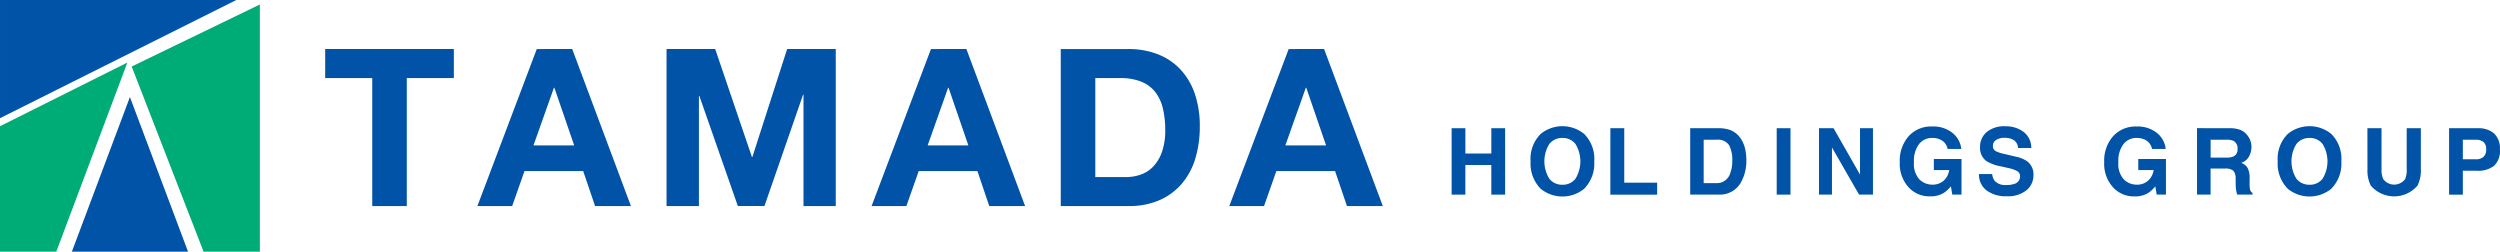 <svg id="logo-tamada" xmlns="http://www.w3.org/2000/svg" width="298" height="30" viewBox="0 0 298 30">
  <g id="グループ_74542" data-name="グループ 74542" transform="translate(38.761 5.843)">
    <path id="パス_252670" data-name="パス 252670" d="M11.222,62.209V58.747H26.56v3.462h-5.61V77.466H16.833V62.209Z" transform="translate(-11.222 -58.747)" fill="#0053a6"/>
    <path id="パス_252671" data-name="パス 252671" d="M47.028,58.749l7,18.719H49.755L48.339,73.3h-7l-1.469,4.169H35.726l7.079-18.719Zm.235,11.485-2.36-6.87h-.053l-2.439,6.87Z" transform="translate(-17.582 -58.748)" fill="#0053a6"/>
    <path id="パス_252672" data-name="パス 252672" d="M71.974,58.749l4.379,12.874h.053l4.147-12.874h5.794V77.468H82.5V64.2h-.053l-4.6,13.264H74.675L70.084,64.331h-.05V77.468H66.176V58.749Z" transform="translate(-25.485 -58.748)" fill="#0053a6"/>
    <path id="パス_252673" data-name="パス 252673" d="M110.484,58.749l7,18.719h-4.274L111.8,73.3h-7l-1.469,4.169H99.184l7.079-18.719Zm.235,11.485-2.36-6.87h-.053l-2.439,6.87Z" transform="translate(-34.052 -58.748)" fill="#0053a6"/>
    <path id="パス_252674" data-name="パス 252674" d="M137.715,58.749a9.665,9.665,0,0,1,3.37.577,7.327,7.327,0,0,1,2.7,1.731,8,8,0,0,1,1.783,2.884A11.708,11.708,0,0,1,146.211,68a13.006,13.006,0,0,1-.524,3.776,8.317,8.317,0,0,1-1.587,2.988,7.418,7.418,0,0,1-2.648,1.979,8.945,8.945,0,0,1-3.736.722H129.64V58.749Zm-.288,15.261a5.269,5.269,0,0,0,1.73-.288,3.813,3.813,0,0,0,1.495-.957A4.81,4.81,0,0,0,141.7,71.02a7.674,7.674,0,0,0,.392-2.622,10.878,10.878,0,0,0-.277-2.556,5.08,5.08,0,0,0-.9-1.953,4.006,4.006,0,0,0-1.665-1.245,6.646,6.646,0,0,0-2.555-.432h-2.937v11.8Z" transform="translate(-41.958 -58.747)" fill="#0053a6"/>
    <path id="パス_252675" data-name="パス 252675" d="M168.069,58.749l7,18.719h-4.273L169.378,73.3h-7l-1.469,4.169h-4.142l7.082-18.719Zm.235,11.485-2.36-6.87h-.053l-2.439,6.87Z" transform="translate(-48.998 -58.748)" fill="#0053a6"/>
  </g>
  <g id="グループ_74543" data-name="グループ 74543" transform="translate(0 0)">
    <path id="パス_252676" data-name="パス 252676" d="M105.188,30.149h6.71V.688L96.619,8.081Z" transform="translate(-80.923 -0.153)" fill="#00ac75"/>
    <path id="パス_252677" data-name="パス 252677" d="M76.437,18.433V33.384h6.711L91.62,10.842Z" transform="translate(-76.437 -3.388)" fill="#00ac75"/>
    <path id="パス_252678" data-name="パス 252678" d="M104.607,0H76.438V14.085Z" transform="translate(-76.437 0)" fill="#0053a6"/>
    <path id="パス_252679" data-name="パス 252679" d="M94.372,16.132,87.451,34.564H101.3Z" transform="translate(-78.885 -4.564)" fill="#0053a6"/>
  </g>
  <g id="グループ_74541" data-name="グループ 74541" transform="translate(173.034 15.032)">
    <path id="パス_252680" data-name="パス 252680" d="M37.643,114.862v-7.917h1.638v3.016h3.094v-3.016h1.643v7.917H42.375v-3.534H39.281v3.534Z" transform="translate(-37.643 -106.694)" fill="#0053a6"/>
    <path id="パス_252681" data-name="パス 252681" d="M50.176,113.7a1.889,1.889,0,0,0,1.56-.725,3.966,3.966,0,0,0,0-4.122,1.888,1.888,0,0,0-1.56-.728,1.914,1.914,0,0,0-1.568.725,3.928,3.928,0,0,0,0,4.125,1.914,1.914,0,0,0,1.568.725m3.792-2.787a4.28,4.28,0,0,1-1.2,3.265,4.1,4.1,0,0,1-5.188,0,4.271,4.271,0,0,1-1.2-3.265,4.189,4.189,0,0,1,1.2-3.266,4.1,4.1,0,0,1,5.188,0,4.2,4.2,0,0,1,1.2,3.265m1.922-3.948h1.655v6.492h3.92v1.425H55.89Z" transform="translate(-36.968 -106.712)" fill="#0053a6"/>
    <path id="パス_252682" data-name="パス 252682" d="M65.647,108.32v5.171h1.525a1.646,1.646,0,0,0,1.632-1.159,4.071,4.071,0,0,0,.252-1.508,3.712,3.712,0,0,0-.378-1.856,1.6,1.6,0,0,0-1.508-.646Zm1.8-1.375a4.137,4.137,0,0,1,1.225.172,2.612,2.612,0,0,1,1.348,1,3.529,3.529,0,0,1,.564,1.278,6.16,6.16,0,0,1,.151,1.311,5.262,5.262,0,0,1-.633,2.675,2.861,2.861,0,0,1-2.654,1.477H64.041v-7.917Z" transform="translate(-35.603 -106.695)" fill="#0053a6"/>
    <rect id="長方形_404516" data-name="長方形 404516" width="1.643" height="7.917" transform="translate(38.749 0.251)" fill="#0053a6"/>
    <path id="パス_252683" data-name="パス 252683" d="M78.294,106.945h1.734l3.153,5.526v-5.526h1.542v7.917H83.07l-3.232-5.623v5.623H78.294Z" transform="translate(-34.502 -106.694)" fill="#0053a6"/>
    <path id="パス_252684" data-name="パス 252684" d="M92.935,109.431a1.55,1.55,0,0,0-.919-1.133,2.25,2.25,0,0,0-.908-.178,1.972,1.972,0,0,0-1.571.723,3.288,3.288,0,0,0-.614,2.173,2.7,2.7,0,0,0,.666,2.067,2.184,2.184,0,0,0,1.515.607,1.954,1.954,0,0,0,1.364-.479,2.079,2.079,0,0,0,.655-1.261H91.291v-1.32h3.3v4.249h-1.1l-.166-.99a3.8,3.8,0,0,1-.862.795,3.022,3.022,0,0,1-1.616.4A3.349,3.349,0,0,1,88.278,114a4.16,4.16,0,0,1-1.047-3,4.4,4.4,0,0,1,1.058-3.083,3.6,3.6,0,0,1,2.8-1.16,3.66,3.66,0,0,1,2.425.765,2.846,2.846,0,0,1,1.05,1.909Zm5.311,3a1.624,1.624,0,0,0,.3.811,1.7,1.7,0,0,0,1.38.489,2.894,2.894,0,0,0,.95-.129.919.919,0,0,0,.693-.919.677.677,0,0,0-.344-.607,3.683,3.683,0,0,0-1.077-.371l-.839-.191a5.291,5.291,0,0,1-1.707-.6,1.93,1.93,0,0,1-.8-1.713,2.288,2.288,0,0,1,.773-1.767,3.267,3.267,0,0,1,2.272-.7,3.456,3.456,0,0,1,2.135.664,2.371,2.371,0,0,1,.926,1.925h-1.59a1.135,1.135,0,0,0-.623-1.015,2.1,2.1,0,0,0-.961-.2,1.8,1.8,0,0,0-1.02.257.819.819,0,0,0-.381.72.682.682,0,0,0,.376.633,4.606,4.606,0,0,0,1.031.323l1.364.323a3.524,3.524,0,0,1,1.353.574,1.939,1.939,0,0,1,.709,1.616,2.282,2.282,0,0,1-.829,1.8,3.473,3.473,0,0,1-2.344.717,3.8,3.8,0,0,1-2.433-.707,2.35,2.35,0,0,1-.887-1.934Z" transform="translate(-33.812 -106.712)" fill="#0053a6"/>
    <path id="パス_252685" data-name="パス 252685" d="M115.555,109.43a1.552,1.552,0,0,0-.919-1.134,2.251,2.251,0,0,0-.908-.178,1.972,1.972,0,0,0-1.571.723,3.279,3.279,0,0,0-.614,2.174,2.7,2.7,0,0,0,.666,2.067,2.184,2.184,0,0,0,1.515.606,1.954,1.954,0,0,0,1.364-.479,2.077,2.077,0,0,0,.655-1.26h-1.831v-1.321h3.3v4.249h-1.1l-.167-.988a3.8,3.8,0,0,1-.862.8,3.022,3.022,0,0,1-1.616.4A3.348,3.348,0,0,1,110.9,114a4.158,4.158,0,0,1-1.047-3,4.4,4.4,0,0,1,1.058-3.083,3.606,3.606,0,0,1,2.8-1.16,3.66,3.66,0,0,1,2.425.765,2.845,2.845,0,0,1,1.05,1.909Z" transform="translate(-32.065 -106.709)" fill="#0053a6"/>
    <path id="パス_252686" data-name="パス 252686" d="M121.743,108.32v2.127h1.874a2.076,2.076,0,0,0,.838-.129.883.883,0,0,0,.494-.892.983.983,0,0,0-.478-.969,1.811,1.811,0,0,0-.806-.14Zm2.262-1.375a3.627,3.627,0,0,1,1.281.2,2.005,2.005,0,0,1,.759.554,2.445,2.445,0,0,1,.414.662,2.16,2.16,0,0,1,.151.833,2.363,2.363,0,0,1-.284,1.11,1.594,1.594,0,0,1-.939.77,1.479,1.479,0,0,1,.775.627,2.6,2.6,0,0,1,.228,1.238v.532a4.1,4.1,0,0,0,.043.736.66.66,0,0,0,.3.451v.2h-1.821c-.051-.176-.086-.317-.108-.424a3.94,3.94,0,0,1-.07-.684l-.011-.736a1.437,1.437,0,0,0-.276-1.006,1.468,1.468,0,0,0-1-.252h-1.709v3.1h-1.616v-7.917Z" transform="translate(-31.271 -106.695)" fill="#0053a6"/>
    <path id="パス_252687" data-name="パス 252687" d="M132.845,113.7a1.889,1.889,0,0,0,1.56-.725,3.966,3.966,0,0,0,0-4.122,1.888,1.888,0,0,0-1.56-.728,1.915,1.915,0,0,0-1.569.725,3.929,3.929,0,0,0,0,4.125,1.915,1.915,0,0,0,1.569.725m3.792-2.787a4.28,4.28,0,0,1-1.2,3.265,4.1,4.1,0,0,1-5.188,0,4.273,4.273,0,0,1-1.2-3.265,4.189,4.189,0,0,1,1.2-3.266,4.1,4.1,0,0,1,5.188,0,4.2,4.2,0,0,1,1.2,3.265" transform="translate(-30.581 -106.712)" fill="#0053a6"/>
    <path id="パス_252688" data-name="パス 252688" d="M138.977,106.945h1.682v4.867a2.743,2.743,0,0,0,.2,1.19,1.618,1.618,0,0,0,2.617,0,2.756,2.756,0,0,0,.184-1.19v-4.867h1.686v4.867a4.077,4.077,0,0,1-.393,1.964,3.658,3.658,0,0,1-5.581,0,4.078,4.078,0,0,1-.39-1.964Z" transform="translate(-29.815 -106.694)" fill="#0053a6"/>
    <path id="パス_252689" data-name="パス 252689" d="M152.433,109.464a1.077,1.077,0,0,0-.323-.881,1.41,1.41,0,0,0-.91-.263h-1.547v2.331H151.2a1.335,1.335,0,0,0,.91-.284,1.138,1.138,0,0,0,.325-.9m1.636-.011a2.43,2.43,0,0,1-.708,1.982,3.118,3.118,0,0,1-2.025.58h-1.684v2.847h-1.64v-7.917h3.447a2.812,2.812,0,0,1,1.9.612,2.371,2.371,0,0,1,.708,1.9" transform="translate(-29.117 -106.695)" fill="#0053a6"/>
  </g>
</svg>
